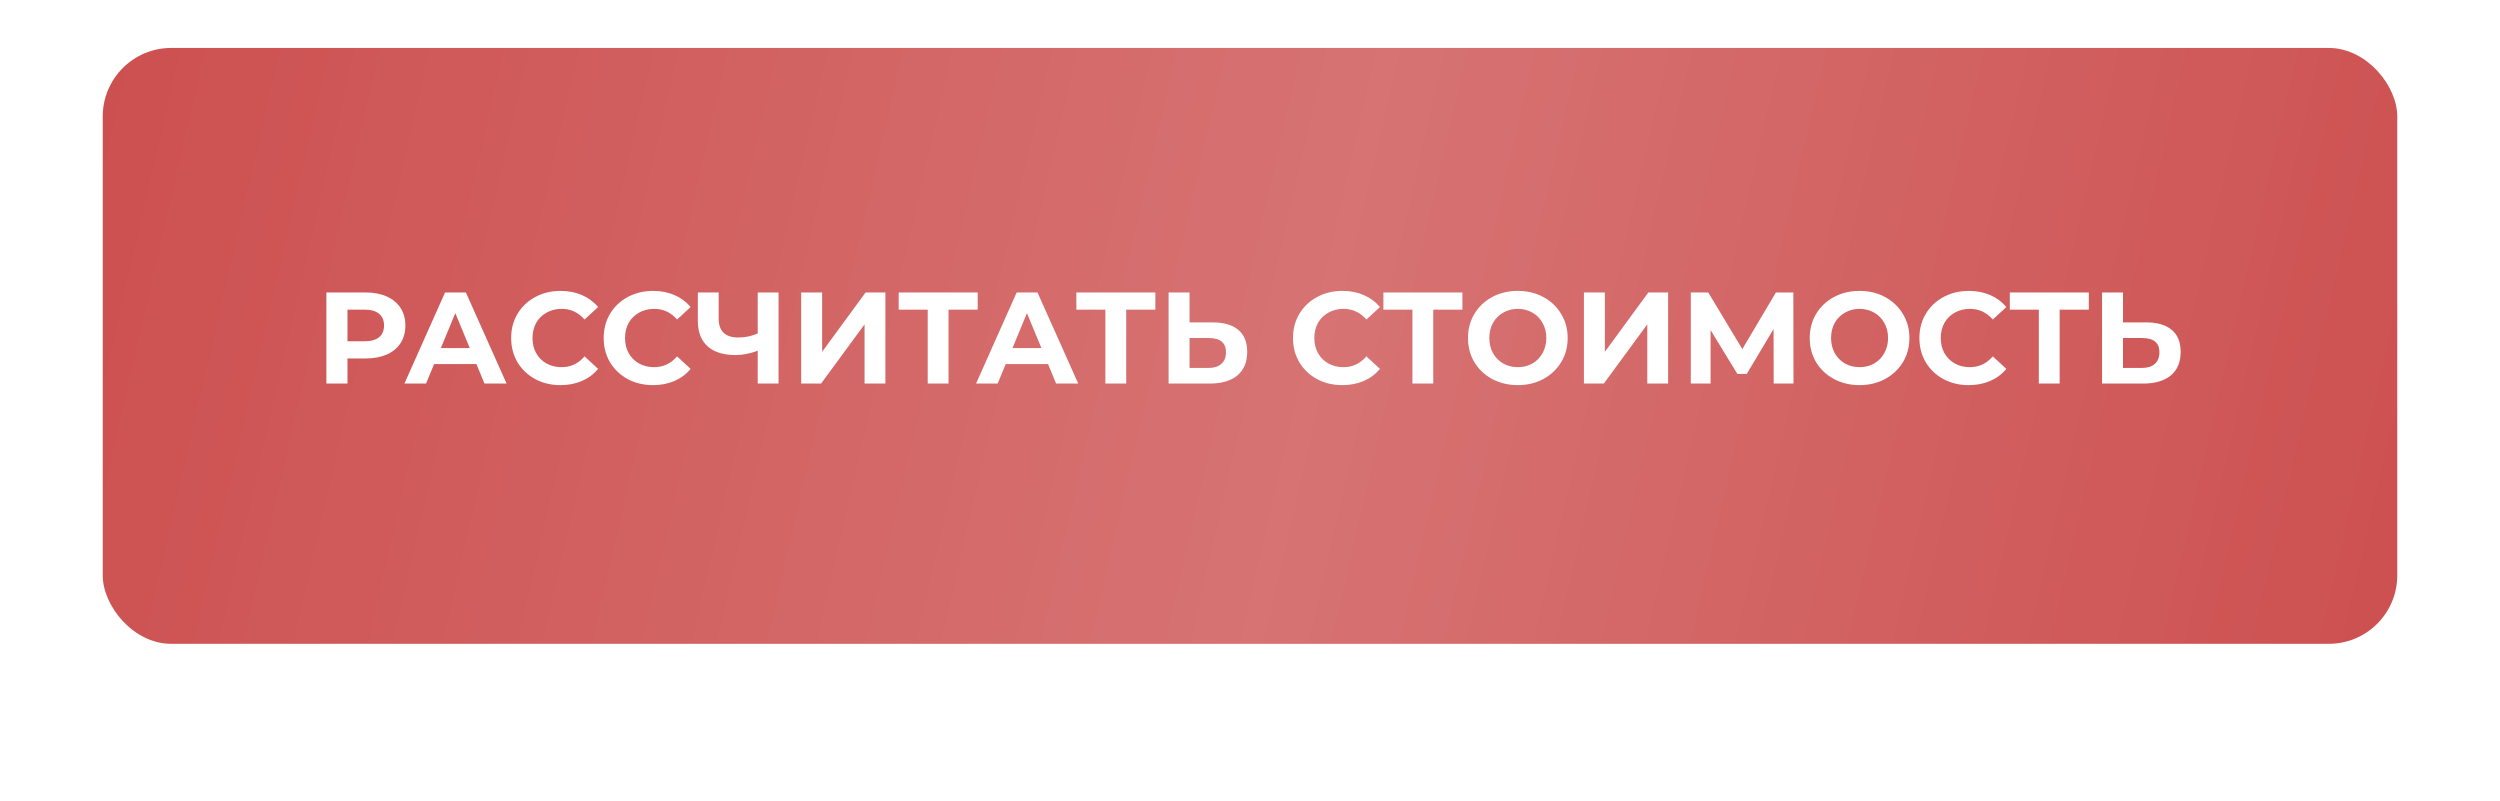 <?xml version="1.0" encoding="UTF-8"?> <svg xmlns="http://www.w3.org/2000/svg" width="365" height="117" viewBox="0 0 365 117" fill="none"> <g filter="url(#filter0_di_1_47)"> <rect x="15" y="6" width="335" height="87" rx="10" fill="#CD5050"></rect> <rect x="15" y="6" width="335" height="87" rx="10" fill="url(#paint0_linear_1_47)" fill-opacity="0.2"></rect> </g> <path d="M53.41 42.7C54.588 42.7 55.608 42.896 56.469 43.289C57.343 43.682 58.014 44.239 58.483 44.961C58.952 45.683 59.186 46.538 59.186 47.526C59.186 48.501 58.952 49.356 58.483 50.091C58.014 50.813 57.343 51.37 56.469 51.763C55.608 52.143 54.588 52.333 53.41 52.333H50.731V56H47.653V42.7H53.41ZM53.239 49.825C54.164 49.825 54.867 49.629 55.348 49.236C55.829 48.831 56.07 48.261 56.07 47.526C56.07 46.779 55.829 46.209 55.348 45.816C54.867 45.411 54.164 45.208 53.239 45.208H50.731V49.825H53.239ZM69.555 53.15H63.38L62.202 56H59.047L64.975 42.7H68.016L73.963 56H70.733L69.555 53.15ZM68.585 50.813L66.477 45.721L64.368 50.813H68.585ZM81.83 56.228C80.474 56.228 79.246 55.937 78.144 55.354C77.054 54.759 76.193 53.942 75.56 52.903C74.939 51.852 74.629 50.667 74.629 49.35C74.629 48.033 74.939 46.855 75.56 45.816C76.193 44.765 77.054 43.948 78.144 43.365C79.246 42.77 80.481 42.472 81.849 42.472C83.001 42.472 84.04 42.675 84.965 43.08C85.902 43.485 86.687 44.068 87.321 44.828L85.345 46.652C84.445 45.613 83.331 45.094 82.001 45.094C81.177 45.094 80.443 45.278 79.797 45.645C79.151 46 78.644 46.5 78.277 47.146C77.922 47.792 77.745 48.527 77.745 49.35C77.745 50.173 77.922 50.908 78.277 51.554C78.644 52.2 79.151 52.707 79.797 53.074C80.443 53.429 81.177 53.606 82.001 53.606C83.331 53.606 84.445 53.08 85.345 52.029L87.321 53.853C86.687 54.626 85.902 55.215 84.965 55.62C84.027 56.025 82.982 56.228 81.83 56.228ZM95.338 56.228C93.982 56.228 92.754 55.937 91.651 55.354C90.562 54.759 89.701 53.942 89.067 52.903C88.447 51.852 88.136 50.667 88.136 49.35C88.136 48.033 88.447 46.855 89.067 45.816C89.701 44.765 90.562 43.948 91.651 43.365C92.754 42.77 93.989 42.472 95.356 42.472C96.509 42.472 97.548 42.675 98.472 43.08C99.41 43.485 100.195 44.068 100.829 44.828L98.853 46.652C97.953 45.613 96.838 45.094 95.508 45.094C94.685 45.094 93.951 45.278 93.305 45.645C92.659 46 92.152 46.5 91.784 47.146C91.43 47.792 91.252 48.527 91.252 49.35C91.252 50.173 91.43 50.908 91.784 51.554C92.152 52.2 92.659 52.707 93.305 53.074C93.951 53.429 94.685 53.606 95.508 53.606C96.838 53.606 97.953 53.08 98.853 52.029L100.829 53.853C100.195 54.626 99.41 55.215 98.472 55.62C97.535 56.025 96.49 56.228 95.338 56.228ZM113.667 42.7V56H110.627V51.212C109.474 51.63 108.404 51.839 107.416 51.839C105.63 51.839 104.262 51.415 103.312 50.566C102.362 49.705 101.887 48.47 101.887 46.861V42.7H104.927V46.519C104.927 47.431 105.168 48.121 105.649 48.59C106.143 49.046 106.852 49.274 107.777 49.274C108.79 49.274 109.74 49.078 110.627 48.685V42.7H113.667ZM116.973 42.7H120.032V51.364L126.378 42.7H129.266V56H126.226V47.355L119.88 56H116.973V42.7ZM142.743 45.208H138.487V56H135.447V45.208H131.21V42.7H142.743V45.208ZM153.013 53.15H146.838L145.66 56H142.506L148.434 42.7H151.474L157.421 56H154.191L153.013 53.15ZM152.044 50.813L149.935 45.721L147.826 50.813H152.044ZM168.682 45.208H164.426V56H161.386V45.208H157.149V42.7H168.682V45.208ZM177.056 47.07C178.677 47.07 179.919 47.431 180.78 48.153C181.654 48.875 182.091 49.945 182.091 51.364C182.091 52.871 181.61 54.024 180.647 54.822C179.697 55.607 178.354 56 176.619 56H170.615V42.7H173.674V47.07H177.056ZM176.448 53.72C177.246 53.72 177.867 53.524 178.31 53.131C178.766 52.738 178.994 52.168 178.994 51.421C178.994 50.04 178.145 49.35 176.448 49.35H173.674V53.72H176.448ZM195.978 56.228C194.623 56.228 193.394 55.937 192.292 55.354C191.203 54.759 190.341 53.942 189.708 52.903C189.087 51.852 188.777 50.667 188.777 49.35C188.777 48.033 189.087 46.855 189.708 45.816C190.341 44.765 191.203 43.948 192.292 43.365C193.394 42.77 194.629 42.472 195.997 42.472C197.15 42.472 198.188 42.675 199.113 43.08C200.05 43.485 200.836 44.068 201.469 44.828L199.493 46.652C198.594 45.613 197.479 45.094 196.149 45.094C195.326 45.094 194.591 45.278 193.945 45.645C193.299 46 192.792 46.5 192.425 47.146C192.07 47.792 191.893 48.527 191.893 49.35C191.893 50.173 192.07 50.908 192.425 51.554C192.792 52.2 193.299 52.707 193.945 53.074C194.591 53.429 195.326 53.606 196.149 53.606C197.479 53.606 198.594 53.08 199.493 52.029L201.469 53.853C200.836 54.626 200.05 55.215 199.113 55.62C198.176 56.025 197.131 56.228 195.978 56.228ZM213.51 45.208H209.254V56H206.214V45.208H201.977V42.7H213.51V45.208ZM221.603 56.228C220.223 56.228 218.975 55.93 217.86 55.335C216.758 54.74 215.891 53.923 215.257 52.884C214.637 51.833 214.326 50.655 214.326 49.35C214.326 48.045 214.637 46.874 215.257 45.835C215.891 44.784 216.758 43.96 217.86 43.365C218.975 42.77 220.223 42.472 221.603 42.472C222.984 42.472 224.225 42.77 225.327 43.365C226.429 43.96 227.297 44.784 227.93 45.835C228.564 46.874 228.88 48.045 228.88 49.35C228.88 50.655 228.564 51.833 227.93 52.884C227.297 53.923 226.429 54.74 225.327 55.335C224.225 55.93 222.984 56.228 221.603 56.228ZM221.603 53.606C222.389 53.606 223.098 53.429 223.731 53.074C224.365 52.707 224.859 52.2 225.213 51.554C225.581 50.908 225.764 50.173 225.764 49.35C225.764 48.527 225.581 47.792 225.213 47.146C224.859 46.5 224.365 46 223.731 45.645C223.098 45.278 222.389 45.094 221.603 45.094C220.818 45.094 220.109 45.278 219.475 45.645C218.842 46 218.342 46.5 217.974 47.146C217.62 47.792 217.442 48.527 217.442 49.35C217.442 50.173 217.62 50.908 217.974 51.554C218.342 52.2 218.842 52.707 219.475 53.074C220.109 53.429 220.818 53.606 221.603 53.606ZM231.252 42.7H234.311V51.364L240.657 42.7H243.545V56H240.505V47.355L234.159 56H231.252V42.7ZM258.959 56L258.94 48.039L255.026 54.594H253.658L249.744 48.191V56H246.856V42.7H249.402L254.38 50.965L259.282 42.7H261.828L261.847 56H258.959ZM271.497 56.228C270.116 56.228 268.869 55.93 267.754 55.335C266.652 54.74 265.784 53.923 265.151 52.884C264.53 51.833 264.22 50.655 264.22 49.35C264.22 48.045 264.53 46.874 265.151 45.835C265.784 44.784 266.652 43.96 267.754 43.365C268.869 42.77 270.116 42.472 271.497 42.472C272.878 42.472 274.119 42.77 275.221 43.365C276.323 43.96 277.191 44.784 277.824 45.835C278.457 46.874 278.774 48.045 278.774 49.35C278.774 50.655 278.457 51.833 277.824 52.884C277.191 53.923 276.323 54.74 275.221 55.335C274.119 55.93 272.878 56.228 271.497 56.228ZM271.497 53.606C272.282 53.606 272.992 53.429 273.625 53.074C274.258 52.707 274.752 52.2 275.107 51.554C275.474 50.908 275.658 50.173 275.658 49.35C275.658 48.527 275.474 47.792 275.107 47.146C274.752 46.5 274.258 46 273.625 45.645C272.992 45.278 272.282 45.094 271.497 45.094C270.712 45.094 270.002 45.278 269.369 45.645C268.736 46 268.235 46.5 267.868 47.146C267.513 47.792 267.336 48.527 267.336 49.35C267.336 50.173 267.513 50.908 267.868 51.554C268.235 52.2 268.736 52.707 269.369 53.074C270.002 53.429 270.712 53.606 271.497 53.606ZM287.434 56.228C286.079 56.228 284.85 55.937 283.748 55.354C282.659 54.759 281.798 53.942 281.164 52.903C280.544 51.852 280.233 50.667 280.233 49.35C280.233 48.033 280.544 46.855 281.164 45.816C281.798 44.765 282.659 43.948 283.748 43.365C284.85 42.77 286.085 42.472 287.453 42.472C288.606 42.472 289.645 42.675 290.569 43.08C291.507 43.485 292.292 44.068 292.925 44.828L290.949 46.652C290.05 45.613 288.935 45.094 287.605 45.094C286.782 45.094 286.047 45.278 285.401 45.645C284.755 46 284.249 46.5 283.881 47.146C283.527 47.792 283.349 48.527 283.349 49.35C283.349 50.173 283.527 50.908 283.881 51.554C284.249 52.2 284.755 52.707 285.401 53.074C286.047 53.429 286.782 53.606 287.605 53.606C288.935 53.606 290.05 53.08 290.949 52.029L292.925 53.853C292.292 54.626 291.507 55.215 290.569 55.62C289.632 56.025 288.587 56.228 287.434 56.228ZM304.966 45.208H300.71V56H297.67V45.208H293.433V42.7H304.966V45.208ZM313.34 47.07C314.961 47.07 316.203 47.431 317.064 48.153C317.938 48.875 318.375 49.945 318.375 51.364C318.375 52.871 317.894 54.024 316.931 54.822C315.981 55.607 314.638 56 312.903 56H306.899V42.7H309.958V47.07H313.34ZM312.732 53.72C313.53 53.72 314.151 53.524 314.594 53.131C315.05 52.738 315.278 52.168 315.278 51.421C315.278 50.04 314.429 49.35 312.732 49.35H309.958V53.72H312.732Z" fill="white"></path> <defs> <filter id="filter0_di_1_47" x="0" y="0" width="365" height="117" filterUnits="userSpaceOnUse" color-interpolation-filters="sRGB"> <feFlood flood-opacity="0" result="BackgroundImageFix"></feFlood> <feColorMatrix in="SourceAlpha" type="matrix" values="0 0 0 0 0 0 0 0 0 0 0 0 0 0 0 0 0 0 127 0" result="hardAlpha"></feColorMatrix> <feOffset dy="9"></feOffset> <feGaussianBlur stdDeviation="7.5"></feGaussianBlur> <feComposite in2="hardAlpha" operator="out"></feComposite> <feColorMatrix type="matrix" values="0 0 0 0 0.16 0 0 0 0 0.185 0 0 0 0 0.3 0 0 0 0.17 0"></feColorMatrix> <feBlend mode="normal" in2="BackgroundImageFix" result="effect1_dropShadow_1_47"></feBlend> <feBlend mode="normal" in="SourceGraphic" in2="effect1_dropShadow_1_47" result="shape"></feBlend> <feColorMatrix in="SourceAlpha" type="matrix" values="0 0 0 0 0 0 0 0 0 0 0 0 0 0 0 0 0 0 127 0" result="hardAlpha"></feColorMatrix> <feOffset dy="-8"></feOffset> <feGaussianBlur stdDeviation="2"></feGaussianBlur> <feComposite in2="hardAlpha" operator="arithmetic" k2="-1" k3="1"></feComposite> <feColorMatrix type="matrix" values="0 0 0 0 0.333 0 0 0 0 0.121 0 0 0 0 0.121 0 0 0 0.45 0"></feColorMatrix> <feBlend mode="normal" in2="shape" result="effect2_innerShadow_1_47"></feBlend> </filter> <linearGradient id="paint0_linear_1_47" x1="15" y1="16" x2="350" y2="93" gradientUnits="userSpaceOnUse"> <stop stop-color="white" stop-opacity="0"></stop> <stop offset="0.526" stop-color="white"></stop> <stop offset="1" stop-color="white" stop-opacity="0"></stop> </linearGradient> </defs> </svg> 